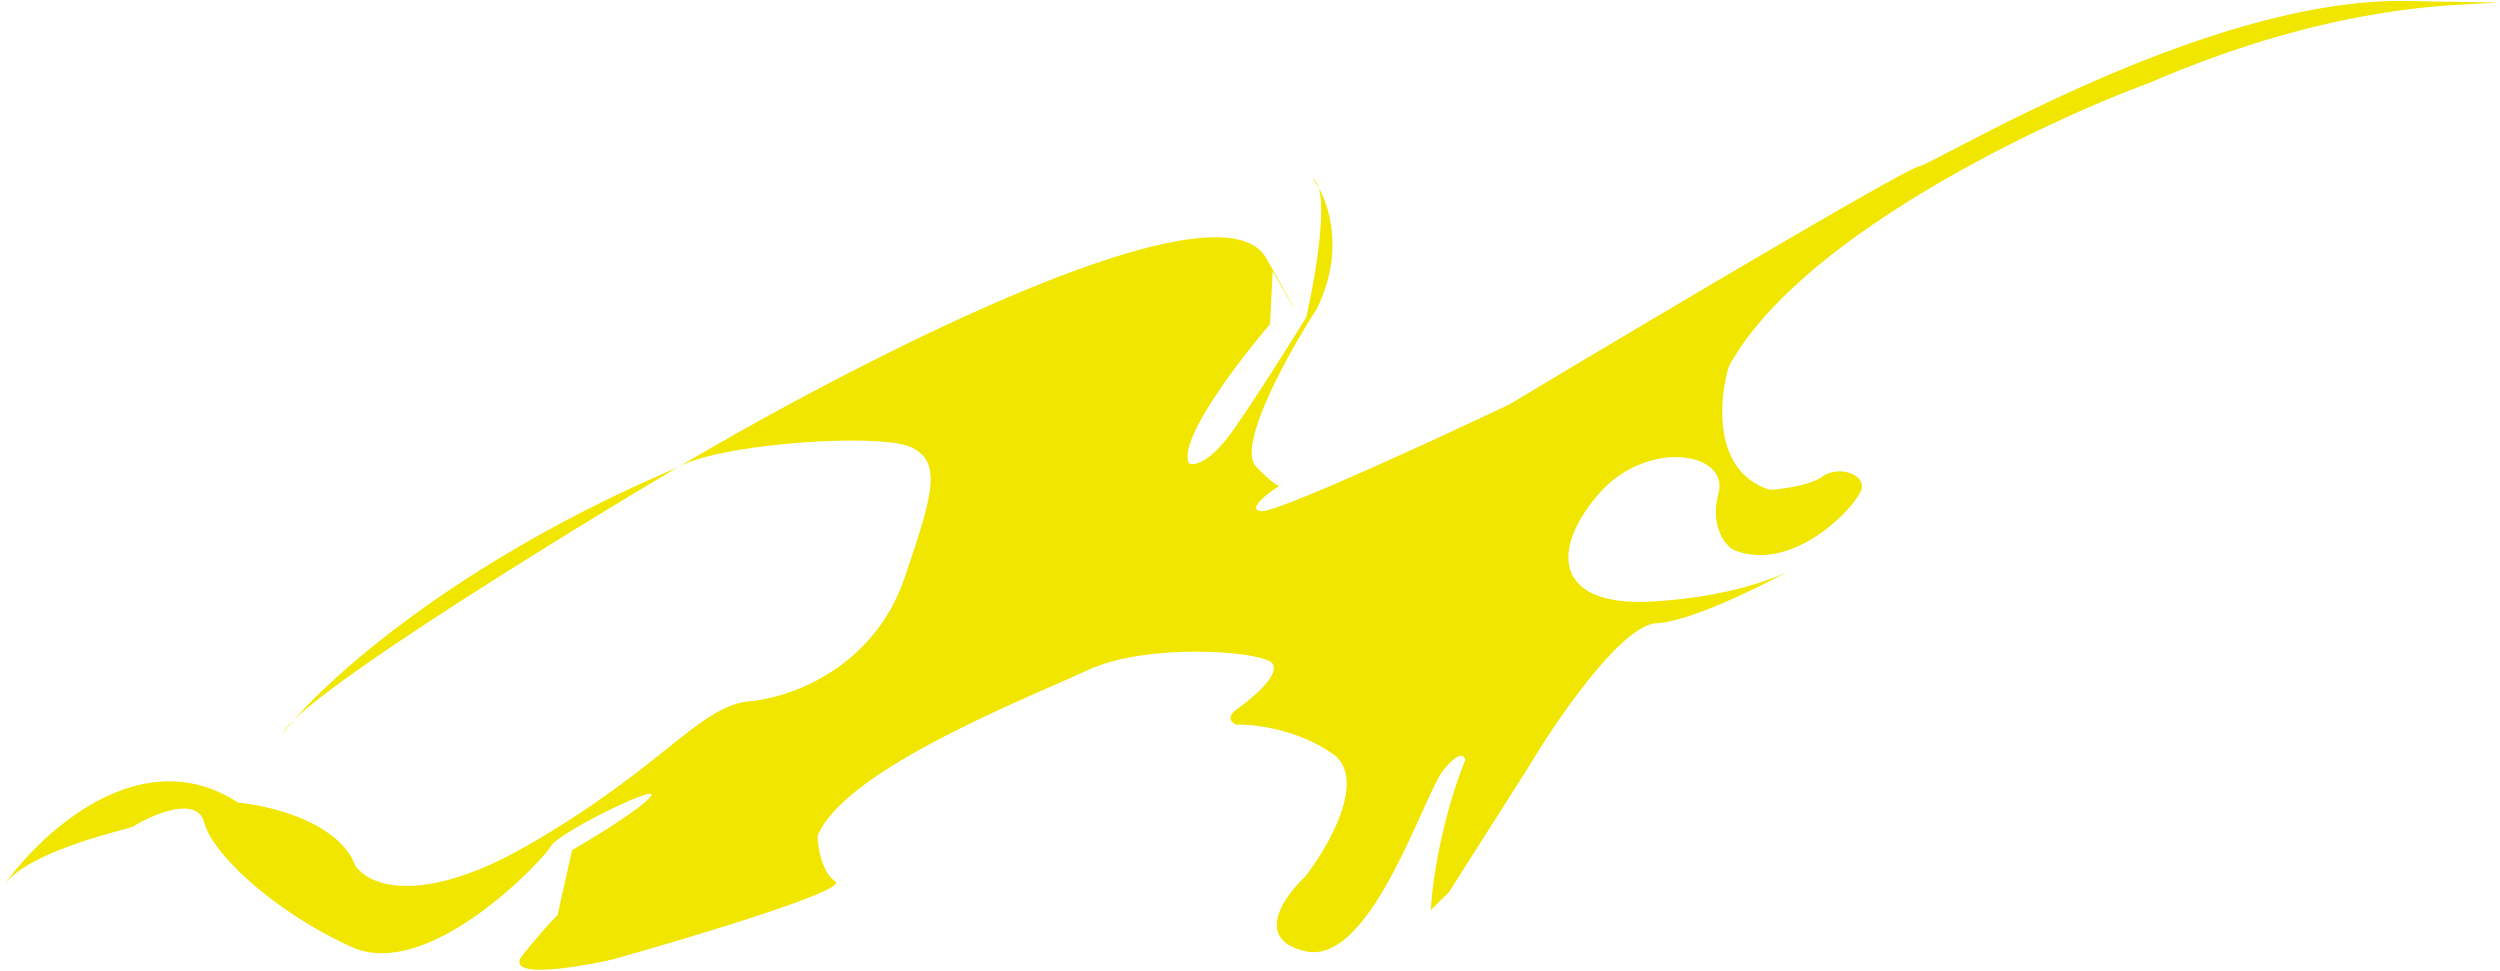 <svg width="649" height="252" viewBox="0 0 649 252" fill="none" xmlns="http://www.w3.org/2000/svg"><path d="M1.113 229.694l-.178.252c.057-.084.117-.168.178-.252 9.971-14.05 35.758-37.61 60.68-21.342 8.385.775 26.209 5.125 30.426 16.326 3.228 4.985 16.715 10.91 44.84-5.274 35.156-20.23 44.467-36.131 57.53-37.36 13.064-1.229 32.822-10.311 40.176-31.879 7.354-21.567 10.006-30.357 1.641-34.104-8.366-3.746-49.745-.907-60.446 5.267-9.807 5.658-83.268 49.767-99.581 65.473a68.974 68.974 0 00-2.943 3.533c.446-.908 1.458-2.103 2.943-3.533 12.683-14.319 45.887-42.711 99.581-65.473 45.769-27.151 140.39-76.028 152.722-54.33 12.332 21.697 6.267 11.323 1.693 3.425l-.66 13.715c-8.266 9.635-24.051 30.351-21.059 36.143 1.329.683 5.504-.107 11.566-8.733 6.063-8.625 15.105-23.052 18.868-29.188 2.135-9.29 5.25-26.97 3.259-33.604a18.075 18.075 0 00-1.529-2.353c.684.384 1.183 1.202 1.529 2.353 3.273 5.935 6.27 17.708-.558 31.505-7.36 11.412-20.808 35.56-15.713 40.858 3.646 3.79 5.365 4.914 6.06 5.021l.399-.252c-.009.176-.123.295-.399.252-3.35 2.145-8.45 6.096-4.759 6.56 3.841.482 44.599-18.29 64.498-27.736 33.668-20.178 102.055-60.781 106.264-61.768C503.402 41.963 573.08-.757 625.049.257c41.575.811 17.995-.228-.837 2.296-20.771 2.783-42.043 8.571-66.324 18.995-28.75 10.63-90.811 40.218-109.059 73.523-2.652 8.79-4.221 27.515 10.717 32.097 3.231-.216 10.462-1.205 13.542-3.435 3.849-2.787 10.451-.984 10.272 2.723-.178 3.707-17.452 22.94-33.477 16.224-2.178-1.343-5.979-6.158-3.753-14.671 2.782-10.641-18.634-14.272-31.227.356-12.594 14.627-11.065 29.192 13.896 27.792 18.142-1.018 30.452-5.321 35.518-7.908.462-.252.899-.494 1.31-.724a19.58 19.58 0 01-1.31.724c-8.681 4.748-25.814 13.101-34.303 13.539-8.939.462-25.449 24.413-32.586 36.331l-21.306 33.53-4.68 4.605c.303-6.302 2.514-22.916 8.934-38.955-.188-1.248-1.592-2.455-5.704 2.698-5.14 6.44-18.789 50.742-35.699 46.956-13.527-3.029-5.759-14.149-.184-19.33 6.206-7.999 16.316-25.595 7.112-31.983-9.205-6.388-20.438-7.671-24.904-7.514-1.218-.431-2.884-1.848.196-4.078 3.85-2.787 11.196-8.75 9.114-11.823-2.081-3.072-32.054-5.629-48.016 1.777-15.961 7.406-63.297 25.936-70.066 43.073.104 2.978 1.178 9.495 4.637 11.742 3.459 2.247-37.107 14.439-57.822 20.254-9.893 2.249-28.413 5.172-23.354-1.124 5.059-6.295 8.136-9.516 9.043-10.339l3.786-16.91c5.733-3.316 17.831-10.734 20.36-13.882 3.162-3.935-23.853 9.256-25.885 12.873-2.032 3.618-31.792 35.255-51.788 26.118-19.996-9.136-36-24.025-38.202-32.305-2.202-8.28-17.476.274-18.253.98-.77.699-26.938 6.014-33.634 15.212z" fill="#F1E600"/></svg>